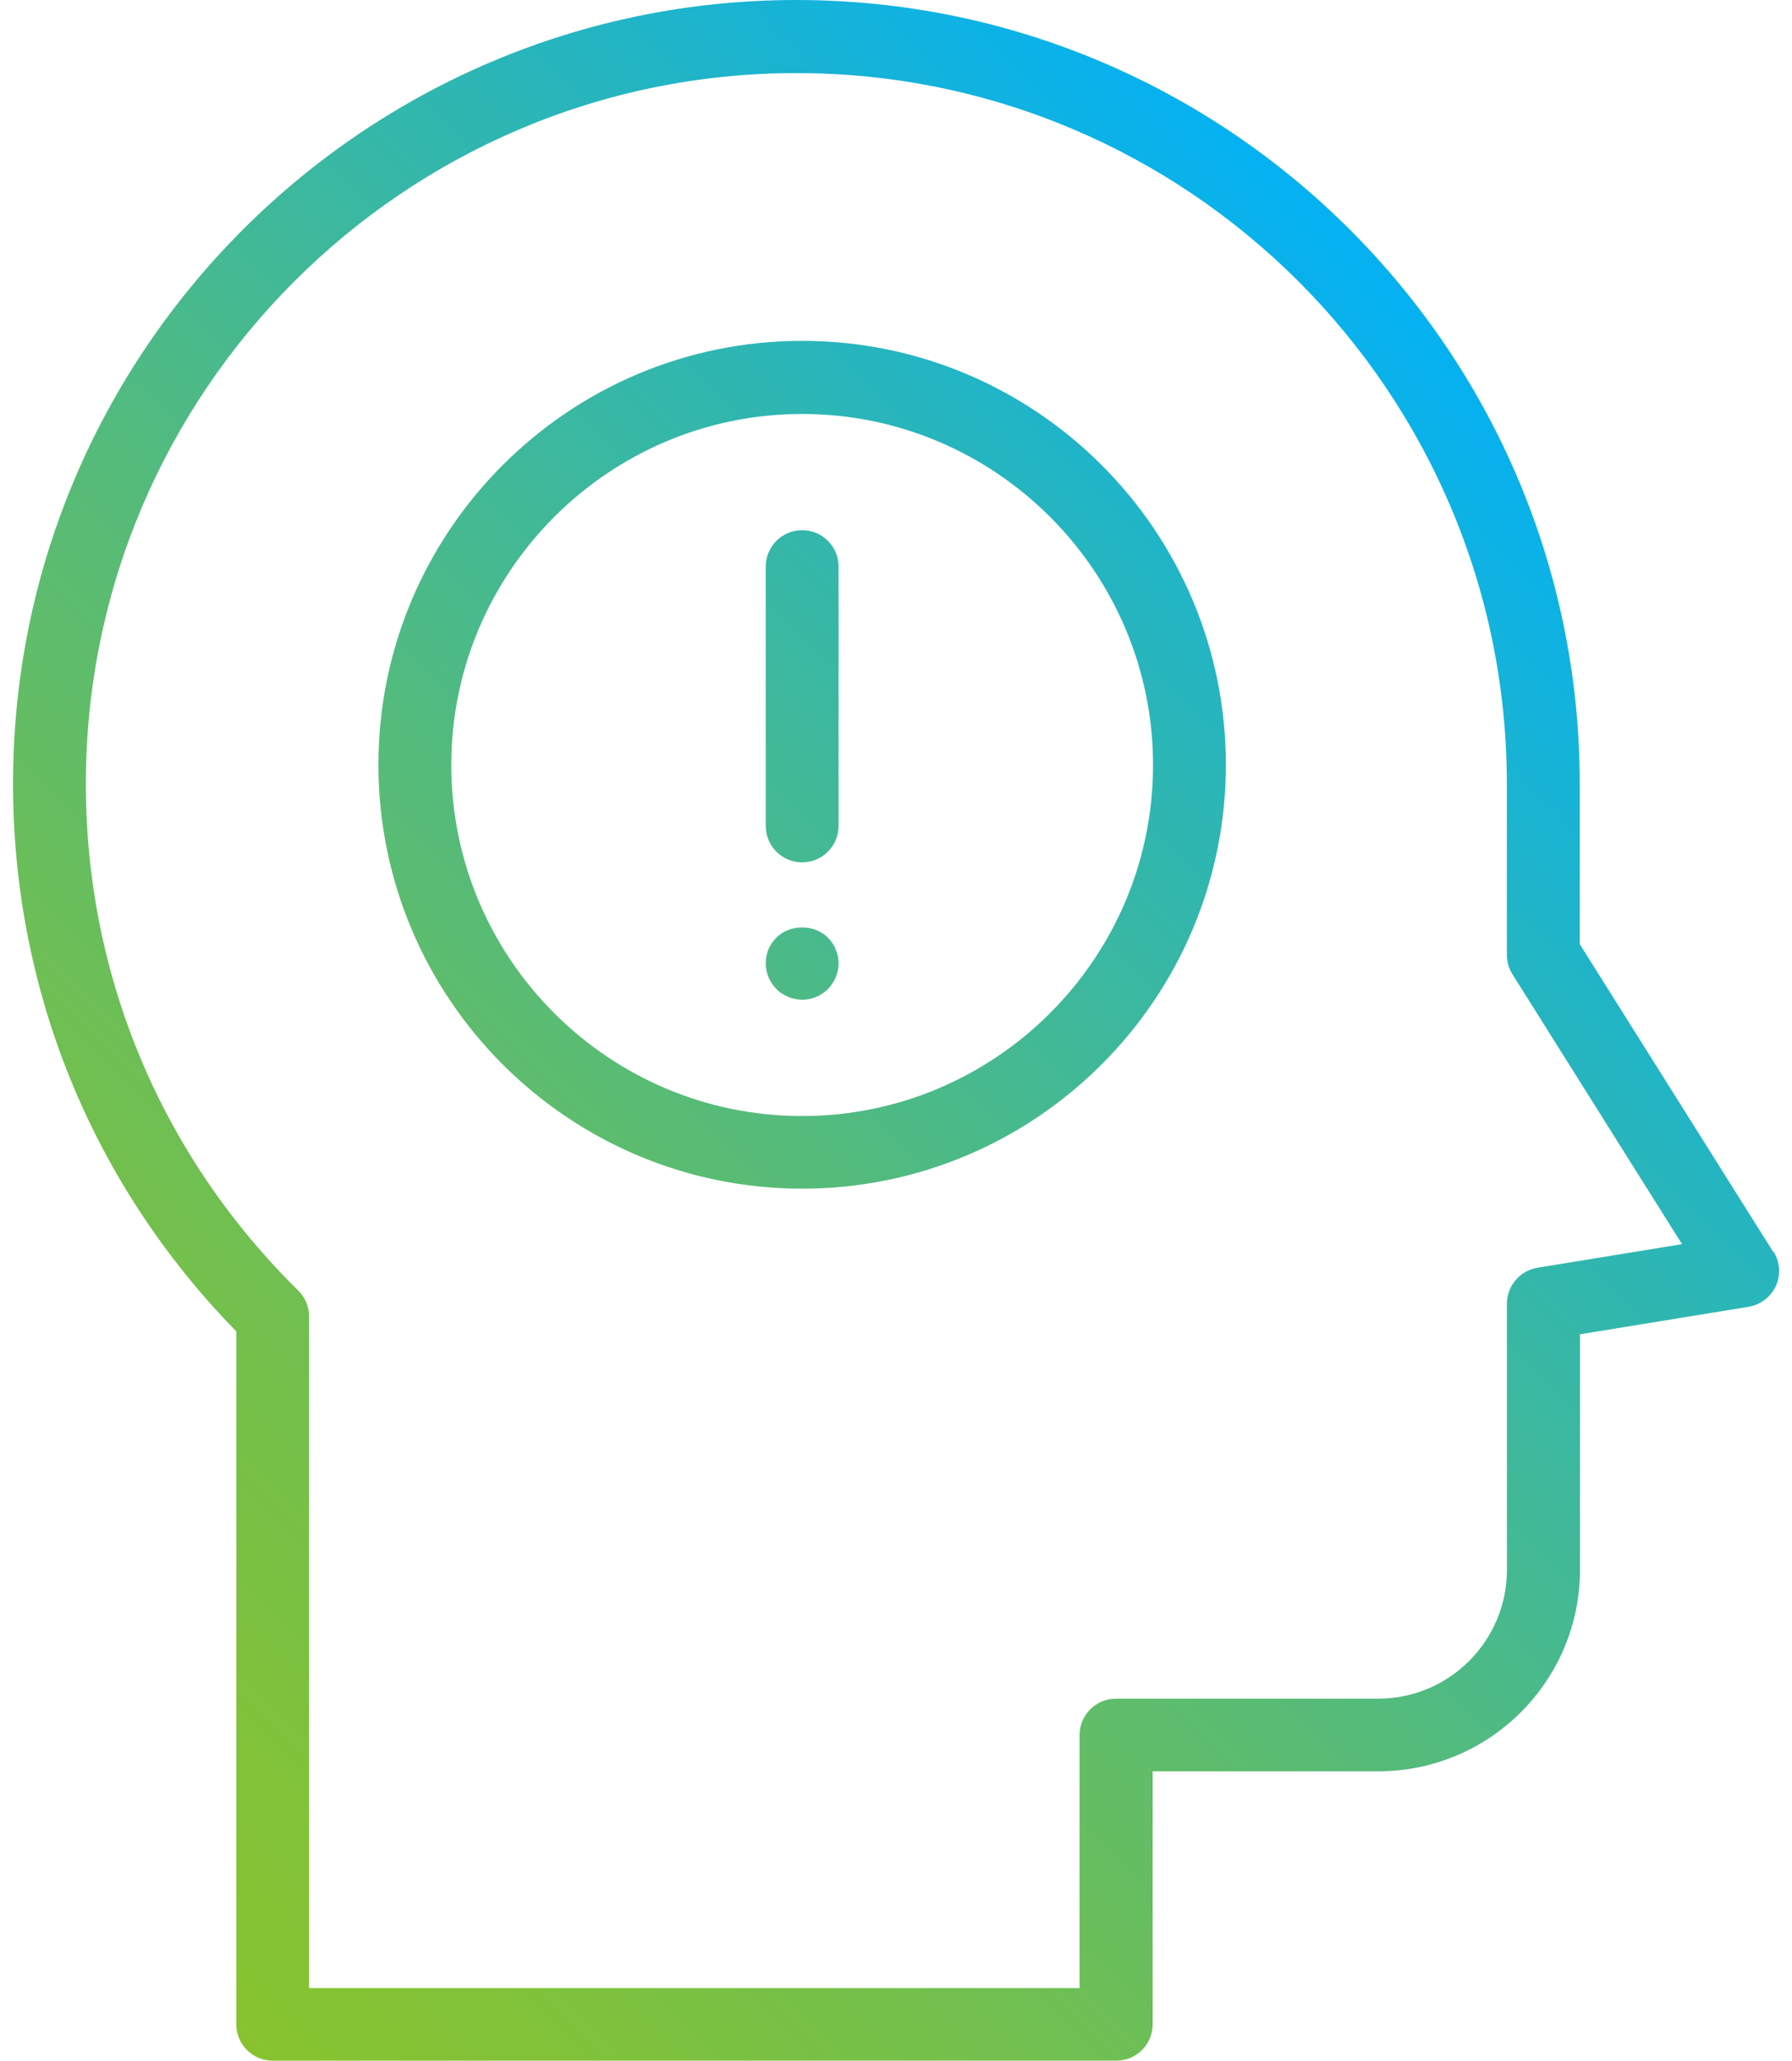 <?xml version="1.0" encoding="UTF-8"?> <svg xmlns="http://www.w3.org/2000/svg" width="87" height="100" viewBox="0 0 87 100" fill="none"><path d="M86.083 60.744L76.695 45.818V38.029C76.691 17.059 59.633 0 38.662 0C17.691 0 0.633 17.059 0.633 38.029C0.633 48.056 4.474 57.455 11.471 64.609V98.232C11.471 99.208 12.259 100 13.239 100H54.192C55.168 100 55.96 99.212 55.96 98.232V85.956H66.927C72.313 85.956 76.707 81.573 76.707 76.176V64.75L84.883 63.417C85.471 63.323 85.969 62.935 86.216 62.406C86.463 61.865 86.416 61.238 86.099 60.732L86.087 60.744H86.083ZM74.645 61.52C73.787 61.661 73.159 62.402 73.159 63.264V76.188C73.159 79.629 70.357 82.432 66.915 82.432H54.18C53.204 82.432 52.412 83.22 52.412 84.2V96.476H15.006V63.888C15.006 63.417 14.818 62.959 14.477 62.625C7.833 56.087 4.168 47.358 4.168 38.037C4.168 19.026 19.636 3.547 38.662 3.547C57.688 3.547 73.156 19.015 73.156 38.041V46.335C73.156 46.664 73.25 46.994 73.426 47.276L81.661 60.376L74.641 61.52H74.645ZM38.944 16.541C27.601 16.541 18.373 25.764 18.373 37.112C18.373 48.46 27.597 57.683 38.944 57.683C50.292 57.683 59.515 48.46 59.515 37.112C59.515 25.764 50.292 16.541 38.944 16.541ZM38.944 54.159C29.545 54.159 21.909 46.511 21.909 37.124C21.909 27.736 29.556 20.089 38.944 20.089C48.332 20.089 55.979 27.736 55.979 37.124C55.979 46.511 48.332 54.159 38.944 54.159ZM37.176 40.079V27.497C37.176 26.521 37.964 25.729 38.944 25.729C39.924 25.729 40.712 26.517 40.712 27.497V40.079C40.712 41.055 39.924 41.847 38.944 41.847C37.964 41.847 37.176 41.059 37.176 40.079ZM40.677 46.394C40.7 46.511 40.712 46.629 40.712 46.747C40.712 47.205 40.524 47.664 40.195 47.997C39.865 48.326 39.407 48.514 38.944 48.514C38.482 48.514 38.027 48.326 37.694 47.997C37.364 47.668 37.176 47.209 37.176 46.747C37.176 46.629 37.188 46.511 37.212 46.394C37.235 46.288 37.27 46.17 37.306 46.065C37.353 45.959 37.412 45.865 37.47 45.771C37.541 45.665 37.611 45.583 37.694 45.5C38.352 44.842 39.532 44.842 40.191 45.5C40.273 45.583 40.343 45.665 40.414 45.771C40.473 45.865 40.532 45.959 40.567 46.065C40.614 46.17 40.649 46.288 40.673 46.394H40.677Z" fill="url(#paint0_linear_86_6460)"></path><defs><linearGradient id="paint0_linear_86_6460" x1="1.217" y1="88.711" x2="72.16" y2="17.768" gradientUnits="userSpaceOnUse"><stop stop-color="#88C32F"></stop><stop offset="0.1" stop-color="#81C238"></stop><stop offset="0.28" stop-color="#70BF51"></stop><stop offset="0.5" stop-color="#54BB7B"></stop><stop offset="0.75" stop-color="#2DB6B4"></stop><stop offset="0.99" stop-color="#05B1F1"></stop></linearGradient></defs></svg> 